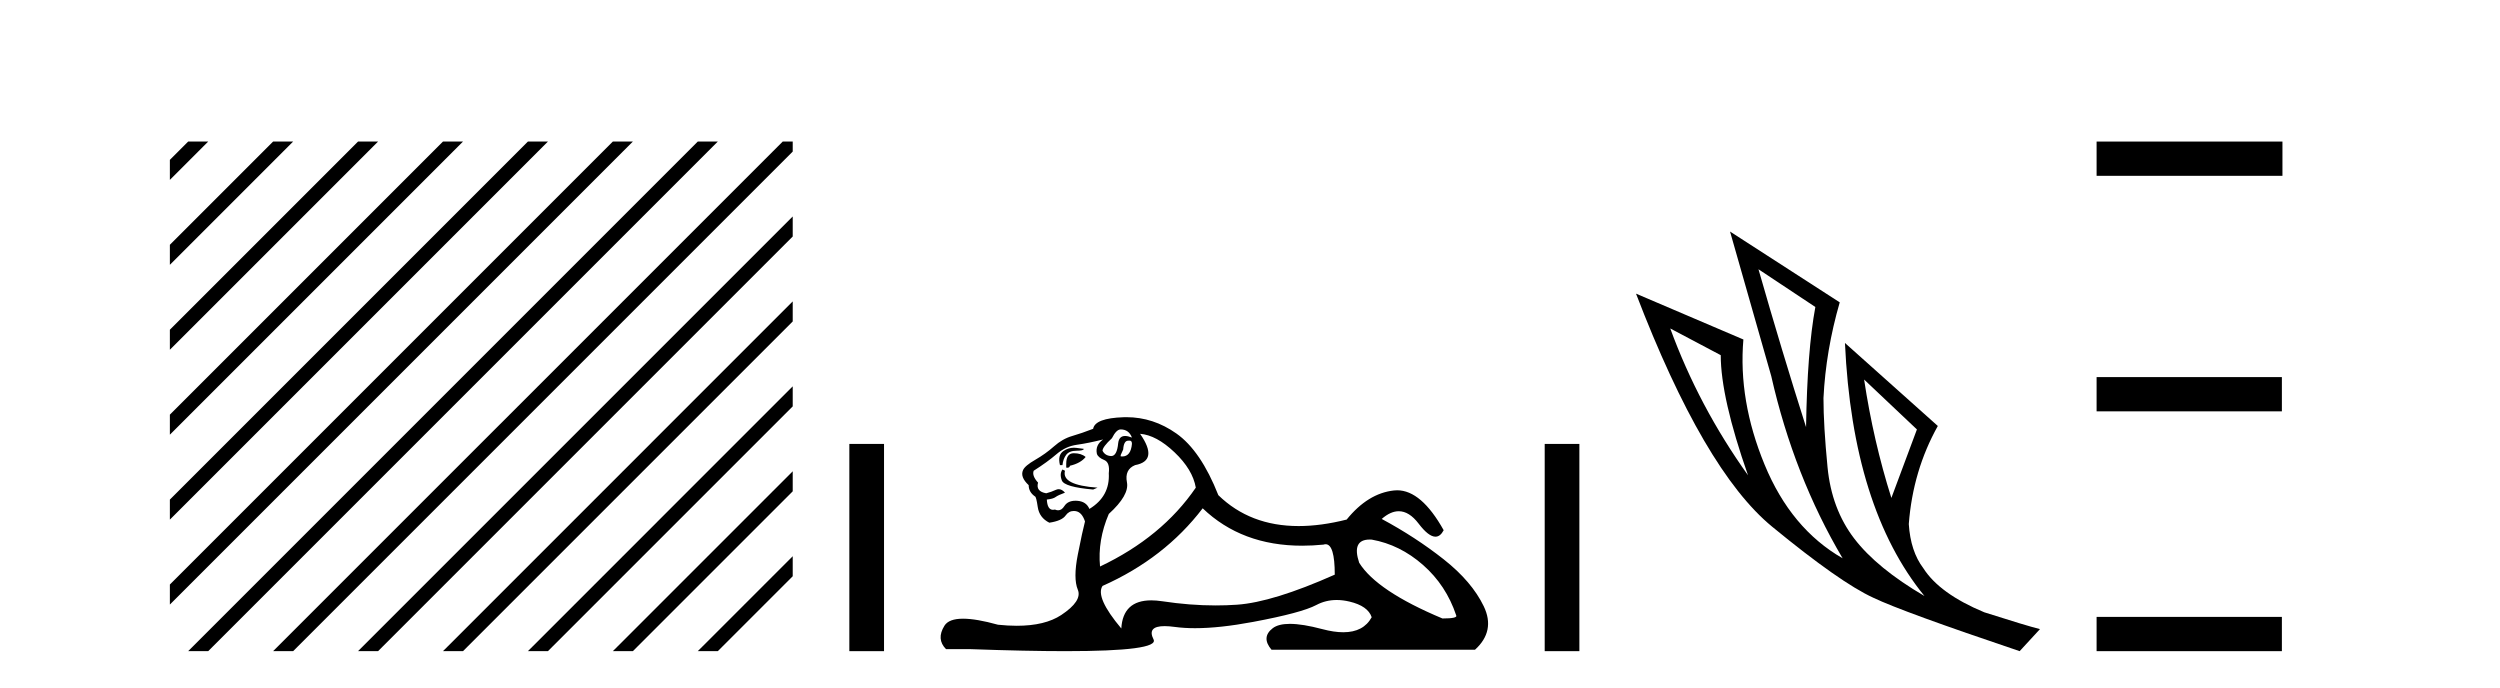 <?xml version='1.0' encoding='UTF-8' standalone='yes'?><svg xmlns='http://www.w3.org/2000/svg' xmlns:xlink='http://www.w3.org/1999/xlink' width='149.0' height='41.0' ><path d='M 11.215 8.437 L 10.124 9.528 L 10.124 10.721 L 12.11 8.735 L 12.408 8.437 ZM 16.277 8.437 L 10.124 14.59 L 10.124 14.59 L 10.124 15.783 L 17.172 8.735 L 17.47 8.437 ZM 21.339 8.437 L 10.124 19.652 L 10.124 19.652 L 10.124 20.845 L 10.124 20.845 L 22.234 8.735 L 22.532 8.437 ZM 26.401 8.437 L 10.124 24.714 L 10.124 24.714 L 10.124 25.907 L 10.124 25.907 L 27.296 8.735 L 27.594 8.437 ZM 31.463 8.437 L 10.124 29.776 L 10.124 29.776 L 10.124 30.969 L 10.124 30.969 L 32.358 8.735 L 32.656 8.437 ZM 36.525 8.437 L 10.124 34.838 L 10.124 34.838 L 10.124 36.031 L 10.124 36.031 L 37.42 8.735 L 37.719 8.437 ZM 41.587 8.437 L 11.513 38.511 L 11.513 38.511 L 11.215 38.809 L 12.408 38.809 L 42.482 8.735 L 42.781 8.437 ZM 46.65 8.437 L 16.575 38.511 L 16.575 38.511 L 16.277 38.809 L 17.47 38.809 L 47.246 9.033 L 47.246 8.437 ZM 47.246 12.902 L 21.637 38.511 L 21.637 38.511 L 21.339 38.809 L 22.532 38.809 L 47.246 14.095 L 47.246 12.902 ZM 47.246 17.964 L 26.7 38.511 L 26.7 38.511 L 26.401 38.809 L 27.594 38.809 L 47.246 19.158 L 47.246 17.964 ZM 47.246 23.026 L 31.762 38.511 L 31.463 38.809 L 32.656 38.809 L 47.246 24.22 L 47.246 23.026 ZM 47.246 28.089 L 36.824 38.511 L 36.525 38.809 L 37.719 38.809 L 47.246 29.282 L 47.246 29.282 L 47.246 28.089 ZM 47.246 33.151 L 41.886 38.511 L 41.587 38.809 L 42.781 38.809 L 47.246 34.344 L 47.246 33.151 Z' style='fill:#000000;stroke:none' /><path d='M 50.621 26.458 L 50.621 38.809 L 52.688 38.809 L 52.688 26.458 Z' style='fill:#000000;stroke:none' /><path d='M 66.793 25.594 Q 67.278 25.594 67.464 26.079 Q 67.226 25.984 67.056 25.984 Q 66.694 25.984 66.644 26.415 Q 66.571 27.18 66.231 27.18 Q 66.223 27.18 66.215 27.18 Q 65.86 27.161 65.711 26.863 Q 65.711 26.639 66.271 26.117 Q 66.532 25.594 66.793 25.594 ZM 67.327 26.261 Q 67.464 26.261 67.464 26.452 Q 67.396 27.205 66.889 27.205 Q 66.843 27.205 66.793 27.199 L 66.793 27.124 L 66.942 26.788 Q 66.977 26.264 67.242 26.264 Q 67.259 26.264 67.278 26.266 Q 67.305 26.261 67.327 26.261 ZM 64.005 26.684 Q 63.667 26.684 63.379 26.881 Q 63.025 27.124 63.174 27.721 L 63.323 27.721 Q 63.361 27.348 63.547 27.105 Q 63.734 26.863 64.163 26.863 Q 64.592 26.863 64.592 26.751 Q 64.592 26.751 64.163 26.695 Q 64.082 26.684 64.005 26.684 ZM 63.995 27.012 Q 63.547 27.012 63.547 27.646 L 63.547 27.87 Q 63.585 27.877 63.616 27.877 Q 63.741 27.877 63.771 27.758 Q 64.405 27.609 64.704 27.236 Q 64.443 27.012 63.995 27.012 ZM 63.323 27.982 Q 63.137 28.243 63.286 28.635 Q 63.435 29.027 65.151 29.176 L 65.413 29.064 Q 63.249 28.915 63.473 28.057 L 63.323 27.982 ZM 65.748 26.191 Q 65.263 26.527 65.375 27.049 Q 65.45 27.273 65.823 27.422 Q 66.159 27.572 66.084 28.206 Q 66.159 29.586 64.928 30.332 Q 64.741 29.885 64.2 29.847 Q 64.149 29.844 64.1 29.844 Q 63.638 29.844 63.435 30.164 Q 63.278 30.414 63.065 30.414 Q 62.975 30.414 62.876 30.37 Q 62.815 30.385 62.761 30.385 Q 62.423 30.385 62.391 29.773 Q 62.764 29.735 62.913 29.623 Q 63.062 29.512 63.473 29.362 Q 63.291 29.155 63.1 29.155 Q 63.017 29.155 62.932 29.194 Q 62.652 29.325 62.353 29.4 Q 61.719 29.288 61.868 28.765 Q 61.495 28.355 61.607 28.057 Q 62.428 27.534 62.969 27.068 Q 63.51 26.602 64.181 26.508 Q 64.853 26.415 65.748 26.191 ZM 67.949 25.855 Q 68.919 25.93 70.001 26.956 Q 71.083 27.982 71.27 29.064 Q 69.255 32.011 65.562 33.764 Q 65.413 32.198 66.084 30.631 Q 67.315 29.512 67.166 28.747 Q 67.017 27.982 67.651 27.721 Q 69.069 27.46 67.949 25.855 ZM 81.637 32.157 Q 81.693 32.157 81.753 32.16 Q 83.432 32.459 84.812 33.671 Q 86.192 34.884 86.789 36.674 Q 86.901 36.861 85.969 36.861 Q 82.051 35.219 81.007 33.541 Q 80.545 32.157 81.637 32.157 ZM 71.68 30.295 Q 74.005 32.524 77.608 32.524 Q 78.225 32.524 78.88 32.459 Q 78.947 32.436 79.008 32.436 Q 79.552 32.436 79.552 34.249 Q 75.858 35.891 73.732 36.04 Q 73.102 36.084 72.454 36.084 Q 70.915 36.084 69.274 35.835 Q 68.919 35.781 68.616 35.781 Q 66.925 35.781 66.83 37.458 Q 65.263 35.593 65.711 34.921 Q 69.404 33.279 71.68 30.295 ZM 67.136 24.864 Q 67.049 24.864 66.961 24.867 Q 65.263 24.923 65.151 25.557 Q 64.48 25.818 63.902 25.986 Q 63.323 26.154 62.82 26.602 Q 62.316 27.049 61.701 27.404 Q 61.085 27.758 60.973 28.019 Q 60.787 28.43 61.309 28.915 Q 61.309 29.325 61.682 29.586 Q 61.757 29.586 61.85 30.22 Q 61.943 30.855 62.54 31.153 Q 63.286 31.041 63.51 30.724 Q 63.7 30.454 63.998 30.454 Q 64.051 30.454 64.107 30.463 Q 64.48 30.519 64.666 31.078 Q 64.517 31.638 64.237 33.056 Q 63.958 34.473 64.237 35.145 Q 64.517 35.816 63.249 36.656 Q 62.281 37.296 60.598 37.296 Q 60.074 37.296 59.481 37.234 Q 58.186 36.874 57.399 36.874 Q 56.552 36.874 56.291 37.29 Q 55.788 38.092 56.384 38.689 L 57.839 38.689 Q 61.188 38.809 63.511 38.809 Q 69.107 38.809 68.752 38.111 Q 68.347 37.317 69.41 37.317 Q 69.671 37.317 70.02 37.365 Q 70.568 37.44 71.224 37.44 Q 72.687 37.44 74.683 37.066 Q 77.575 36.525 78.451 36.059 Q 79.013 35.76 79.667 35.76 Q 80.033 35.76 80.429 35.854 Q 81.529 36.115 81.753 36.786 Q 81.266 37.682 80.06 37.682 Q 79.508 37.682 78.806 37.495 Q 77.631 37.182 76.878 37.182 Q 76.195 37.182 75.858 37.439 Q 75.15 37.98 75.784 38.726 L 87.908 38.726 Q 89.14 37.607 88.431 36.133 Q 87.722 34.66 86.043 33.335 Q 84.364 32.011 82.35 30.929 Q 82.876 30.469 83.366 30.469 Q 83.988 30.469 84.551 31.209 Q 85.142 31.986 85.553 31.986 Q 85.843 31.986 86.043 31.601 Q 84.714 29.221 83.269 29.221 Q 83.173 29.221 83.077 29.232 Q 81.529 29.4 80.261 30.966 Q 78.725 31.353 77.399 31.353 Q 74.506 31.353 72.613 29.512 Q 71.568 26.863 70.113 25.837 Q 68.734 24.864 67.136 24.864 Z' style='fill:#000000;stroke:none' /><path d='M 92.064 26.458 L 92.064 38.809 L 94.131 38.809 L 94.131 26.458 Z' style='fill:#000000;stroke:none' /><path d='M 104.805 16.048 L 108.195 18.297 Q 107.711 20.891 107.641 25.457 Q 106.189 20.891 104.805 16.048 ZM 99.547 19.576 L 102.556 21.168 Q 102.556 23.693 104.182 28.328 Q 101.242 24.212 99.547 19.576 ZM 111.101 22.62 L 114.248 25.595 L 112.726 29.677 Q 111.654 26.287 111.101 22.62 ZM 103.11 13.8 L 105.566 22.413 Q 106.915 28.363 109.821 33.275 Q 106.742 31.51 105.168 27.688 Q 103.594 23.866 103.906 20.234 L 97.506 17.501 Q 101.553 28.051 105.618 31.389 Q 109.682 34.728 111.654 35.627 Q 113.384 36.457 120.371 38.809 L 121.582 37.495 Q 120.752 37.287 118.261 36.492 Q 115.598 35.385 114.629 33.863 Q 113.868 32.86 113.764 31.234 Q 114.006 28.051 115.494 25.388 L 109.959 20.441 L 109.959 20.441 Q 110.409 30.265 114.698 35.523 Q 111.862 33.863 110.513 32.099 Q 109.163 30.334 108.921 27.844 Q 108.679 25.353 108.679 23.727 Q 108.818 20.891 109.648 18.02 L 103.11 13.8 Z' style='fill:#000000;stroke:none' /><path d='M 124.957 8.437 L 124.957 10.479 L 136.034 10.479 L 136.034 8.437 ZM 124.957 22.475 L 124.957 24.516 L 136 24.516 L 136 22.475 ZM 124.957 36.767 L 124.957 38.809 L 136 38.809 L 136 36.767 Z' style='fill:#000000;stroke:none' /></svg>